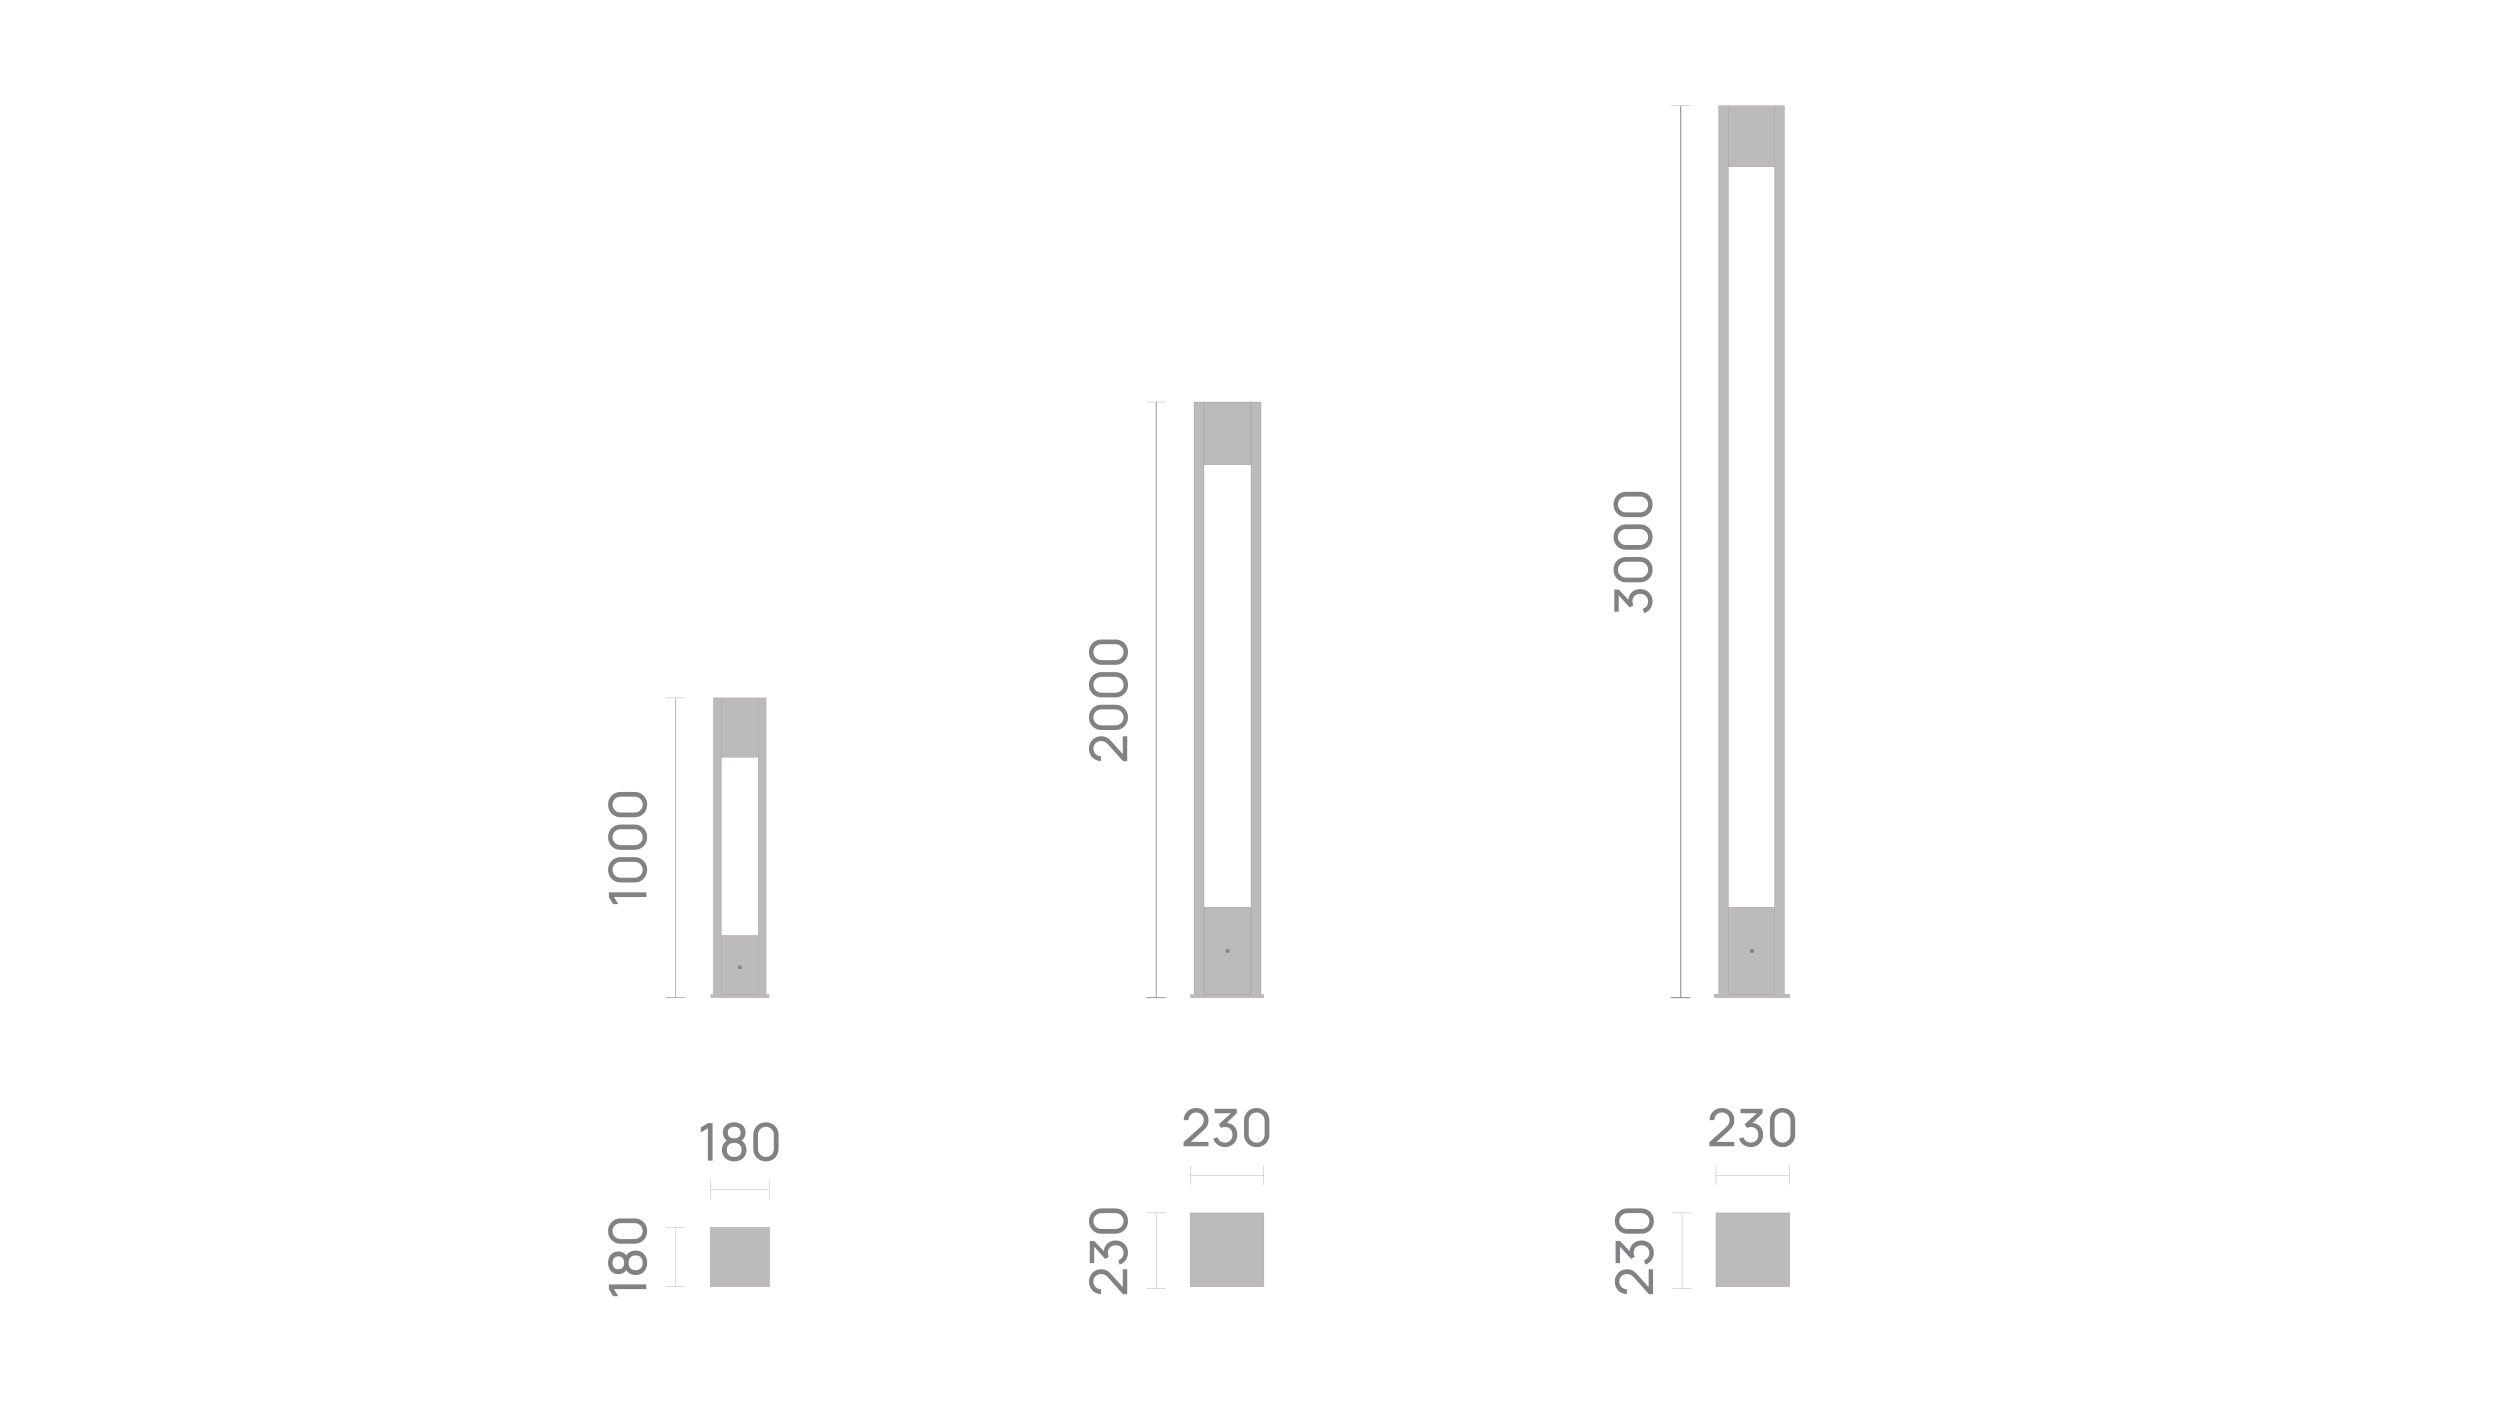 <?xml version="1.0" encoding="UTF-8"?>
<svg id="_Слой_1" data-name="Слой 1" xmlns="http://www.w3.org/2000/svg" viewBox="0 0 1920 1080">
  <defs>
    <style>
      .cls-1 {
        fill: #808285;
      }

      .cls-1, .cls-2, .cls-3, .cls-4 {
        stroke-width: 0px;
      }

      .cls-2 {
        fill: #868686;
      }

      .cls-5 {
        fill: #bdbbba;
        stroke: #928e8d;
        stroke-miterlimit: 10;
        stroke-width: .25px;
      }

      .cls-3 {
        fill: #878687;
      }

      .cls-4 {
        fill: #d9d9d9;
      }
    </style>
  </defs>
  <g>
    <rect class="cls-2" x="518.4" y="536.01" width=".45" height="230.17"/>
    <g>
      <path class="cls-1" d="m496.41,688.95h-24.86l3.28,5.42h-3.98l-3.24-5.42v-3.62h28.8v3.62Z"/>
      <path class="cls-1" d="m497.02,668.01c0,1.87-.42,3.53-1.27,4.99-.85,1.46-2,2.61-3.46,3.46-1.46.85-3.12,1.27-4.99,1.27h-10.56c-1.87,0-3.53-.42-5-1.27s-2.62-2-3.46-3.46c-.84-1.46-1.26-3.12-1.26-4.99s.42-3.53,1.26-5c.84-1.47,1.99-2.62,3.46-3.46s3.13-1.26,5-1.26h10.56c1.87,0,3.53.42,4.99,1.26s2.61,1.99,3.46,3.46c.85,1.47,1.27,3.13,1.27,5Zm-3.42,0c0-1.13-.27-2.16-.82-3.08-.55-.92-1.28-1.65-2.21-2.2-.93-.55-1.95-.82-3.07-.82h-10.98c-1.13,0-2.16.27-3.08.82s-1.65,1.28-2.2,2.2-.82,1.95-.82,3.08.27,2.14.82,3.07c.55.93,1.28,1.66,2.2,2.21.92.55,1.95.82,3.08.82h10.98c1.12,0,2.14-.27,3.07-.82.93-.55,1.66-1.28,2.21-2.21.55-.93.82-1.95.82-3.07Z"/>
      <path class="cls-1" d="m497.01,642.97c0,1.87-.42,3.53-1.27,4.99s-2,2.61-3.46,3.46-3.12,1.27-4.99,1.27h-10.56c-1.87,0-3.53-.42-5-1.27s-2.62-2-3.46-3.46c-.84-1.46-1.26-3.12-1.26-4.99s.42-3.53,1.26-5c.84-1.47,1.99-2.62,3.46-3.46s3.13-1.26,5-1.26h10.56c1.87,0,3.53.42,4.99,1.26s2.61,1.99,3.46,3.46c.85,1.47,1.27,3.13,1.27,5Zm-3.42,0c0-1.13-.27-2.16-.82-3.08-.55-.92-1.28-1.65-2.21-2.2-.93-.55-1.95-.82-3.07-.82h-10.98c-1.13,0-2.16.27-3.08.82s-1.65,1.28-2.2,2.2-.82,1.95-.82,3.08.27,2.14.82,3.07,1.28,1.66,2.2,2.21,1.95.82,3.08.82h10.98c1.12,0,2.14-.27,3.07-.82.93-.55,1.66-1.28,2.21-2.21.55-.93.82-1.95.82-3.07Z"/>
      <path class="cls-1" d="m497.01,617.93c0,1.87-.42,3.53-1.27,4.99-.85,1.46-2,2.61-3.46,3.46s-3.12,1.27-4.99,1.27h-10.56c-1.87,0-3.53-.42-5-1.27s-2.62-2-3.46-3.46c-.84-1.46-1.26-3.12-1.26-4.99s.42-3.53,1.26-5,1.99-2.62,3.46-3.46c1.47-.84,3.13-1.26,5-1.26h10.56c1.87,0,3.53.42,4.99,1.26,1.46.84,2.61,1.99,3.46,3.46.85,1.47,1.27,3.13,1.27,5Zm-3.42,0c0-1.13-.27-2.16-.82-3.08s-1.28-1.65-2.21-2.2-1.95-.82-3.07-.82h-10.98c-1.13,0-2.16.27-3.08.82s-1.65,1.28-2.2,2.2c-.55.92-.82,1.95-.82,3.08s.27,2.14.82,3.07c.55.93,1.28,1.66,2.2,2.21.92.55,1.95.82,3.08.82h10.98c1.12,0,2.14-.27,3.07-.82.93-.55,1.66-1.28,2.21-2.21.55-.93.82-1.95.82-3.07Z"/>
    </g>
    <rect class="cls-2" x="511.23" y="765.95" width="14.81" height=".45"/>
    <rect class="cls-2" x="511.22" y="535.88" width="14.81" height=".25"/>
  </g>
  <g>
    <g>
      <g>
        <line class="cls-4" x1="545.53" y1="913.57" x2="591.02" y2="913.57"/>
        <rect class="cls-2" x="545.53" y="913.47" width="45.49" height=".2"/>
      </g>
      <g>
        <path class="cls-1" d="m543.64,891.35v-24.86l-5.42,3.28v-3.98l5.42-3.24h3.62v28.8h-3.62Z"/>
        <path class="cls-1" d="m563.86,891.95c-1.84,0-3.47-.37-4.88-1.11s-2.52-1.77-3.32-3.09c-.8-1.32-1.2-2.86-1.2-4.62s.41-3.27,1.23-4.66,2.06-2.45,3.71-3.2l-.06,1.3c-1.35-.65-2.38-1.58-3.1-2.77-.72-1.19-1.08-2.52-1.08-3.97,0-1.63.37-3.03,1.12-4.2.75-1.17,1.77-2.08,3.08-2.72,1.31-.64,2.81-.96,4.5-.96s3.19.32,4.5.96c1.31.64,2.33,1.55,3.08,2.72s1.12,2.57,1.12,4.2c0,1.45-.34,2.77-1.02,3.95-.68,1.18-1.73,2.11-3.14,2.79l-.08-1.28c1.65.72,2.9,1.78,3.73,3.17.83,1.39,1.25,2.95,1.25,4.67s-.4,3.3-1.21,4.62c-.81,1.32-1.92,2.35-3.34,3.09s-3.05,1.11-4.89,1.11Zm0-3.4c1.68,0,3.04-.46,4.09-1.39,1.05-.93,1.57-2.27,1.57-4.03s-.52-3.12-1.55-4.05c-1.03-.93-2.4-1.39-4.11-1.39s-3.06.46-4.09,1.39c-1.03.93-1.55,2.28-1.55,4.05s.52,3.1,1.56,4.03c1.04.93,2.4,1.39,4.08,1.39Zm0-14.28c1.47,0,2.65-.37,3.56-1.11.91-.74,1.36-1.85,1.36-3.33s-.45-2.59-1.36-3.33c-.91-.74-2.09-1.11-3.56-1.11s-2.64.37-3.55,1.11c-.91.74-1.37,1.85-1.37,3.33s.46,2.59,1.37,3.33c.91.74,2.1,1.11,3.55,1.11Z"/>
        <path class="cls-1" d="m588.22,891.95c-1.87,0-3.53-.42-4.99-1.27-1.46-.85-2.61-2-3.46-3.46-.85-1.46-1.27-3.12-1.27-4.99v-10.56c0-1.87.42-3.53,1.27-5,.85-1.47,2-2.62,3.46-3.46,1.46-.84,3.12-1.26,4.99-1.26s3.53.42,5,1.26,2.62,1.99,3.46,3.46,1.26,3.13,1.26,5v10.56c0,1.87-.42,3.53-1.26,4.99-.84,1.46-1.99,2.61-3.46,3.46-1.47.85-3.13,1.27-5,1.27Zm0-3.42c1.13,0,2.16-.27,3.08-.82s1.65-1.28,2.2-2.21c.55-.93.82-1.95.82-3.07v-10.98c0-1.13-.27-2.16-.82-3.08s-1.28-1.65-2.2-2.2-1.95-.82-3.08-.82-2.14.27-3.07.82-1.66,1.28-2.21,2.2-.82,1.95-.82,3.08v10.98c0,1.12.27,2.14.82,3.07.55.93,1.28,1.66,2.21,2.21s1.95.82,3.07.82Z"/>
      </g>
      <rect class="cls-2" x="545.41" y="906.16" width=".25" height="14.81"/>
      <rect class="cls-2" x="590.92" y="906.16" width=".2" height="14.81"/>
    </g>
    <rect class="cls-5" x="545.53" y="942.67" width="45.49" height="45.49"/>
    <g>
      <rect class="cls-2" x="518.51" y="942.67" width=".2" height="45.49"/>
      <g>
        <path class="cls-1" d="m496.4,990.06h-24.86l3.28,5.42h-3.98l-3.24-5.42v-3.62h28.8v3.62Z"/>
        <path class="cls-1" d="m497,969.84c0,1.84-.37,3.47-1.11,4.88-.74,1.41-1.77,2.52-3.09,3.32-1.32.8-2.86,1.2-4.62,1.2s-3.27-.41-4.66-1.23c-1.39-.82-2.45-2.06-3.2-3.71l1.3.06c-.65,1.35-1.58,2.38-2.77,3.1-1.19.72-2.52,1.08-3.97,1.08-1.63,0-3.03-.37-4.2-1.12-1.17-.75-2.08-1.77-2.72-3.08-.64-1.31-.96-2.81-.96-4.5s.32-3.19.96-4.5c.64-1.31,1.55-2.33,2.72-3.08,1.17-.75,2.57-1.12,4.2-1.12,1.45,0,2.77.34,3.95,1.02,1.18.68,2.11,1.73,2.79,3.14l-1.28.08c.72-1.65,1.78-2.9,3.17-3.73,1.39-.83,2.95-1.25,4.67-1.25s3.3.4,4.62,1.21c1.32.81,2.35,1.92,3.09,3.34.74,1.42,1.11,3.05,1.11,4.89Zm-17.68,0c0-1.47-.37-2.65-1.11-3.56-.74-.91-1.85-1.36-3.33-1.36s-2.59.45-3.33,1.36c-.74.91-1.11,2.09-1.11,3.56s.37,2.64,1.11,3.55c.74.91,1.85,1.37,3.33,1.37s2.59-.46,3.33-1.37,1.11-2.1,1.11-3.55Zm14.28,0c0-1.68-.46-3.04-1.39-4.09-.93-1.05-2.27-1.57-4.03-1.57s-3.12.52-4.05,1.55-1.39,2.4-1.39,4.11.46,3.06,1.39,4.09,2.28,1.55,4.05,1.55,3.1-.52,4.03-1.56c.93-1.04,1.39-2.4,1.39-4.08Z"/>
        <path class="cls-1" d="m497,945.48c0,1.87-.42,3.53-1.27,4.99s-2,2.61-3.46,3.46-3.12,1.27-4.99,1.27h-10.56c-1.87,0-3.53-.42-5-1.27-1.47-.85-2.62-2-3.46-3.46-.84-1.46-1.26-3.12-1.26-4.99s.42-3.53,1.26-5c.84-1.47,1.99-2.62,3.46-3.46,1.47-.84,3.13-1.26,5-1.26h10.56c1.87,0,3.53.42,4.99,1.26,1.46.84,2.61,1.99,3.46,3.46.85,1.47,1.27,3.13,1.27,5Zm-3.42,0c0-1.13-.27-2.16-.82-3.08-.55-.92-1.28-1.65-2.21-2.2-.93-.55-1.95-.82-3.07-.82h-10.98c-1.13,0-2.16.27-3.08.82s-1.65,1.28-2.2,2.2c-.55.92-.82,1.95-.82,3.08s.27,2.14.82,3.07c.55.93,1.28,1.66,2.2,2.21s1.95.82,3.08.82h10.98c1.12,0,2.14-.27,3.07-.82.93-.55,1.66-1.28,2.21-2.21.55-.93.82-1.95.82-3.07Z"/>
      </g>
      <rect class="cls-2" x="511.21" y="988.04" width="14.81" height=".25"/>
      <rect class="cls-2" x="511.21" y="942.57" width="14.81" height=".2"/>
    </g>
  </g>
  <g>
    <polygon class="cls-5" points="582.33 540.24 582.33 577.3 582.33 581.54 581.49 581.54 554.81 581.54 553.97 581.54 553.97 577.3 553.97 540.24 553.97 536.01 554.81 536.01 581.49 536.01 582.33 536.01 582.33 540.24"/>
    <polygon class="cls-5" points="582.33 722.67 582.33 759.73 582.33 763.96 581.49 763.96 554.81 763.96 553.97 763.96 553.97 759.73 553.97 722.67 553.97 718.43 554.81 718.43 581.49 718.43 582.33 718.43 582.33 722.67"/>
    <polygon class="cls-5" points="588.33 763.96 588.33 742.75 588.33 557.23 588.33 536.01 588.15 536.01 582.5 536.01 582.33 536.01 582.33 557.23 582.33 742.75 582.33 763.96 553.97 763.96 553.97 742.75 553.97 557.23 553.97 536.01 553.8 536.01 548.15 536.01 547.97 536.01 547.97 557.23 547.97 742.75 547.97 763.96 545.95 763.96 545.95 766.18 590.63 766.18 590.63 763.96 588.33 763.96"/>
    <circle class="cls-3" cx="568.15" cy="742.78" r="1.58"/>
  </g>
  <g>
    <g>
      <g>
        <line class="cls-4" x1="914.04" y1="902.58" x2="970.58" y2="902.58"/>
        <rect class="cls-2" x="914.04" y="902.47" width="56.54" height=".22"/>
      </g>
      <g>
        <path class="cls-1" d="m908.97,880.35l.02-3.2,12.78-11.5c1.07-.96,1.78-1.87,2.15-2.73.37-.86.55-1.74.55-2.65,0-1.11-.25-2.11-.76-3-.51-.89-1.2-1.6-2.07-2.12-.87-.52-1.86-.78-2.97-.78s-2.17.27-3.06.81c-.89.54-1.6,1.26-2.11,2.15s-.76,1.87-.75,2.92h-3.64c0-1.81.42-3.42,1.26-4.81s1.98-2.49,3.43-3.28c1.45-.79,3.09-1.19,4.93-1.19s3.39.41,4.8,1.23c1.41.82,2.53,1.93,3.35,3.34.82,1.41,1.23,3,1.23,4.77,0,1.25-.16,2.34-.47,3.26-.31.92-.8,1.77-1.45,2.55-.65.78-1.47,1.61-2.46,2.49l-10.62,9.54-.46-1.2h15.46v3.4h-19.14Z"/>
        <path class="cls-1" d="m940.81,880.93c-1.43,0-2.75-.26-3.98-.79-1.23-.53-2.28-1.27-3.17-2.24s-1.54-2.12-1.95-3.45l3.42-.98c.44,1.33,1.17,2.35,2.2,3.04,1.03.69,2.18,1.03,3.46,1.02,1.17-.03,2.19-.3,3.05-.81.86-.51,1.53-1.22,2-2.11s.71-1.93.71-3.1c0-1.79-.53-3.24-1.6-4.35-1.07-1.11-2.47-1.67-4.2-1.67-.48,0-.98.07-1.51.2-.53.13-1.02.32-1.47.56l-1.72-2.82,10.68-9.66.46,1.2h-14.34v-3.4h16.98v3.42l-9.1,8.72-.04-1.26c1.91-.13,3.57.18,5,.94,1.43.76,2.54,1.85,3.33,3.26.79,1.41,1.19,3.03,1.19,4.86s-.41,3.47-1.24,4.88c-.83,1.41-1.95,2.52-3.36,3.33-1.41.81-3.01,1.21-4.8,1.21Z"/>
        <path class="cls-1" d="m965.13,880.97c-1.87,0-3.53-.42-4.99-1.27-1.46-.85-2.61-2-3.46-3.46s-1.27-3.12-1.27-4.99v-10.56c0-1.87.42-3.53,1.27-5s2-2.62,3.46-3.46c1.46-.84,3.12-1.26,4.99-1.26s3.53.42,5,1.26c1.47.84,2.62,1.99,3.46,3.46s1.26,3.13,1.26,5v10.56c0,1.87-.42,3.53-1.26,4.99s-1.99,2.61-3.46,3.46-3.13,1.27-5,1.27Zm0-3.42c1.13,0,2.16-.27,3.08-.82s1.65-1.28,2.2-2.21.82-1.95.82-3.07v-10.98c0-1.13-.27-2.16-.82-3.08-.55-.92-1.28-1.65-2.2-2.2s-1.95-.82-3.08-.82-2.14.27-3.07.82-1.66,1.28-2.21,2.2c-.55.92-.82,1.95-.82,3.08v10.98c0,1.12.27,2.14.82,3.07.55.93,1.28,1.66,2.21,2.21s1.95.82,3.07.82Z"/>
      </g>
      <rect class="cls-2" x="913.91" y="895.18" width=".25" height="14.81"/>
      <rect class="cls-2" x="970.47" y="895.18" width=".22" height="14.81"/>
    </g>
    <g>
      <rect class="cls-2" x="887.83" y="931.54" width=".23" height="58.14"/>
      <g>
        <path class="cls-1" d="m865.71,993.95l-3.2-.02-11.5-12.78c-.96-1.07-1.87-1.78-2.73-2.15-.86-.37-1.74-.55-2.65-.55-1.11,0-2.11.25-3,.76-.89.51-1.6,1.2-2.12,2.07-.52.87-.78,1.86-.78,2.97s.27,2.17.81,3.06c.54.89,1.26,1.6,2.15,2.11.89.51,1.87.76,2.92.75v3.64c-1.81,0-3.42-.42-4.81-1.26-1.39-.84-2.49-1.98-3.28-3.43-.79-1.45-1.19-3.09-1.19-4.93s.41-3.39,1.23-4.8,1.93-2.53,3.34-3.35c1.41-.82,3-1.23,4.77-1.23,1.25,0,2.34.16,3.26.47.92.31,1.77.8,2.55,1.45s1.61,1.47,2.49,2.46l9.54,10.62-1.2.46v-15.46h3.4v19.14Z"/>
        <path class="cls-1" d="m866.29,962.11c0,1.43-.26,2.75-.79,3.98-.53,1.23-1.27,2.28-2.24,3.17-.97.89-2.12,1.54-3.45,1.95l-.98-3.42c1.33-.44,2.35-1.17,3.04-2.2s1.03-2.18,1.02-3.46c-.03-1.17-.3-2.19-.81-3.05-.51-.86-1.22-1.53-2.11-2-.89-.47-1.93-.71-3.1-.71-1.79,0-3.24.53-4.35,1.6-1.11,1.07-1.67,2.47-1.67,4.2,0,.48.07.98.2,1.51.13.53.32,1.02.56,1.47l-2.82,1.72-9.66-10.68,1.2-.46v14.34h-3.4v-16.98s3.42,0,3.42,0l8.72,9.1-1.26.04c-.13-1.91.18-3.57.94-5,.76-1.43,1.85-2.54,3.26-3.33,1.41-.79,3.03-1.19,4.86-1.19s3.47.41,4.88,1.24c1.41.83,2.52,1.95,3.33,3.36.81,1.41,1.21,3.01,1.21,4.8Z"/>
        <path class="cls-1" d="m866.32,937.79c0,1.87-.42,3.53-1.27,4.99-.85,1.46-2,2.61-3.46,3.46-1.46.85-3.12,1.27-4.99,1.27h-10.56c-1.87,0-3.53-.42-5-1.27-1.47-.85-2.62-2-3.46-3.46-.84-1.46-1.26-3.12-1.26-4.99s.42-3.53,1.26-5,1.99-2.62,3.46-3.46c1.47-.84,3.13-1.26,5-1.26h10.56c1.87,0,3.53.42,4.99,1.26,1.46.84,2.61,1.99,3.46,3.46.85,1.47,1.27,3.13,1.27,5Zm-3.42,0c0-1.13-.27-2.16-.82-3.08s-1.28-1.65-2.21-2.2-1.95-.82-3.07-.82h-10.98c-1.13,0-2.16.27-3.08.82s-1.65,1.28-2.2,2.2c-.55.92-.82,1.95-.82,3.08s.27,2.14.82,3.07c.55.93,1.28,1.66,2.2,2.21.92.55,1.95.82,3.08.82h10.98c1.12,0,2.14-.27,3.07-.82.93-.55,1.66-1.28,2.21-2.21.55-.93.82-1.95.82-3.07Z"/>
      </g>
      <rect class="cls-2" x="880.53" y="989.56" width="14.81" height=".23"/>
      <rect class="cls-2" x="880.53" y="931.41" width="14.81" height=".25"/>
    </g>
    <rect class="cls-5" x="914.04" y="931.54" width="56.64" height="56.64"/>
  </g>
  <g>
    <g>
      <g>
        <line class="cls-4" x1="1317.89" y1="902.58" x2="1374.43" y2="902.58"/>
        <rect class="cls-2" x="1317.89" y="902.47" width="56.54" height=".22"/>
      </g>
      <g>
        <path class="cls-1" d="m1312.82,880.35l.02-3.2,12.78-11.5c1.07-.96,1.78-1.87,2.15-2.73.37-.86.55-1.74.55-2.65,0-1.11-.25-2.11-.76-3-.51-.89-1.2-1.6-2.07-2.12-.87-.52-1.86-.78-2.97-.78s-2.17.27-3.06.81c-.89.54-1.6,1.26-2.11,2.15-.51.89-.76,1.87-.75,2.92h-3.64c0-1.81.42-3.42,1.26-4.81s1.98-2.49,3.43-3.28,3.09-1.19,4.93-1.19,3.39.41,4.8,1.23c1.41.82,2.53,1.93,3.35,3.34.82,1.41,1.23,3,1.23,4.77,0,1.25-.16,2.34-.47,3.26s-.8,1.77-1.45,2.55c-.65.78-1.47,1.61-2.46,2.49l-10.62,9.54-.46-1.2h15.46v3.4h-19.14Z"/>
        <path class="cls-1" d="m1344.66,880.93c-1.43,0-2.75-.26-3.98-.79-1.23-.53-2.28-1.27-3.17-2.24s-1.54-2.12-1.95-3.45l3.42-.98c.44,1.33,1.17,2.35,2.2,3.04,1.03.69,2.18,1.03,3.46,1.02,1.17-.03,2.19-.3,3.05-.81.86-.51,1.53-1.22,2-2.11.47-.89.71-1.93.71-3.1,0-1.79-.53-3.24-1.6-4.35-1.07-1.11-2.47-1.67-4.2-1.67-.48,0-.98.07-1.51.2-.53.13-1.02.32-1.47.56l-1.72-2.82,10.68-9.66.46,1.2h-14.34v-3.4h16.98v3.42l-9.1,8.72-.04-1.26c1.91-.13,3.57.18,5,.94,1.43.76,2.54,1.85,3.33,3.26s1.19,3.03,1.19,4.86-.41,3.47-1.24,4.88c-.83,1.41-1.95,2.52-3.36,3.33s-3.01,1.21-4.8,1.21Z"/>
        <path class="cls-1" d="m1368.98,880.97c-1.87,0-3.53-.42-4.99-1.27s-2.61-2-3.46-3.46-1.27-3.12-1.27-4.99v-10.56c0-1.87.42-3.53,1.27-5s2-2.62,3.46-3.46c1.46-.84,3.12-1.26,4.99-1.26s3.53.42,5,1.26c1.47.84,2.62,1.99,3.46,3.46s1.26,3.13,1.26,5v10.56c0,1.87-.42,3.53-1.26,4.99s-1.99,2.61-3.46,3.46c-1.47.85-3.13,1.27-5,1.27Zm0-3.42c1.13,0,2.16-.27,3.08-.82s1.65-1.28,2.2-2.21.82-1.95.82-3.07v-10.98c0-1.13-.27-2.16-.82-3.08-.55-.92-1.28-1.65-2.2-2.2s-1.95-.82-3.08-.82-2.14.27-3.07.82-1.66,1.28-2.21,2.2c-.55.92-.82,1.95-.82,3.08v10.98c0,1.12.27,2.14.82,3.07s1.28,1.66,2.21,2.21,1.95.82,3.07.82Z"/>
      </g>
      <rect class="cls-2" x="1317.76" y="895.18" width=".25" height="14.81"/>
      <rect class="cls-2" x="1374.32" y="895.18" width=".22" height="14.81"/>
    </g>
    <g>
      <rect class="cls-2" x="1291.68" y="931.54" width=".23" height="58.14"/>
      <g>
        <path class="cls-1" d="m1269.56,993.95l-3.2-.02-11.5-12.78c-.96-1.07-1.87-1.78-2.73-2.15-.86-.37-1.74-.55-2.65-.55-1.11,0-2.11.25-3,.76-.89.51-1.6,1.2-2.12,2.07-.52.87-.78,1.86-.78,2.97s.27,2.17.81,3.06,1.26,1.6,2.15,2.11c.89.51,1.87.76,2.92.75v3.64c-1.81,0-3.42-.42-4.81-1.26-1.39-.84-2.49-1.98-3.28-3.43-.79-1.45-1.19-3.09-1.19-4.93s.41-3.39,1.23-4.8c.82-1.41,1.93-2.53,3.34-3.35,1.41-.82,3-1.23,4.77-1.23,1.25,0,2.34.16,3.26.47.92.31,1.77.8,2.55,1.45.78.65,1.61,1.47,2.49,2.46l9.54,10.62-1.2.46v-15.46h3.4v19.14Z"/>
        <path class="cls-1" d="m1270.14,962.11c0,1.43-.26,2.75-.79,3.98s-1.27,2.28-2.24,3.17c-.97.89-2.12,1.54-3.45,1.95l-.98-3.42c1.33-.44,2.35-1.17,3.04-2.2s1.03-2.18,1.02-3.46c-.03-1.17-.3-2.19-.81-3.05-.51-.86-1.22-1.53-2.11-2s-1.93-.71-3.1-.71c-1.79,0-3.24.53-4.35,1.6-1.11,1.07-1.67,2.47-1.67,4.2,0,.48.07.98.2,1.51.13.53.32,1.02.56,1.47l-2.82,1.72-9.66-10.68,1.2-.46v14.34h-3.4v-16.98s3.42,0,3.42,0l8.72,9.1-1.26.04c-.13-1.91.18-3.57.94-5,.76-1.43,1.85-2.54,3.26-3.33,1.41-.79,3.03-1.19,4.86-1.19s3.47.41,4.88,1.24c1.41.83,2.52,1.95,3.33,3.36.81,1.41,1.21,3.01,1.21,4.8Z"/>
        <path class="cls-1" d="m1270.18,937.79c0,1.87-.42,3.53-1.27,4.99-.85,1.46-2,2.61-3.46,3.46s-3.12,1.27-4.99,1.27h-10.56c-1.87,0-3.53-.42-5-1.27s-2.62-2-3.46-3.46c-.84-1.46-1.26-3.12-1.26-4.99s.42-3.53,1.26-5,1.99-2.62,3.46-3.46,3.13-1.26,5-1.26h10.56c1.87,0,3.53.42,4.99,1.26s2.61,1.99,3.46,3.46,1.27,3.13,1.27,5Zm-3.42,0c0-1.13-.27-2.16-.82-3.08s-1.28-1.65-2.21-2.2-1.95-.82-3.07-.82h-10.98c-1.13,0-2.16.27-3.08.82s-1.65,1.28-2.2,2.2-.82,1.95-.82,3.08.27,2.14.82,3.07c.55.93,1.28,1.66,2.2,2.21.92.55,1.95.82,3.08.82h10.98c1.12,0,2.14-.27,3.07-.82.93-.55,1.66-1.28,2.21-2.21.55-.93.82-1.95.82-3.07Z"/>
      </g>
      <rect class="cls-2" x="1284.38" y="989.56" width="14.81" height=".23"/>
      <rect class="cls-2" x="1284.38" y="931.41" width="14.81" height=".25"/>
    </g>
    <rect class="cls-5" x="1317.89" y="931.54" width="56.64" height="56.64"/>
  </g>
  <g>
    <rect class="cls-2" x="887.62" y="308.76" width=".64" height="457.42"/>
    <g>
      <path class="cls-1" d="m865.7,584.6l-3.2-.02-11.5-12.78c-.96-1.07-1.87-1.78-2.73-2.15-.86-.37-1.74-.55-2.65-.55-1.11,0-2.11.25-3,.76-.89.51-1.6,1.2-2.12,2.07-.52.87-.78,1.86-.78,2.97s.27,2.17.81,3.06c.54.89,1.26,1.6,2.15,2.11.89.51,1.87.76,2.92.75v3.64c-1.81,0-3.42-.42-4.81-1.26-1.39-.84-2.49-1.98-3.28-3.43-.79-1.45-1.19-3.09-1.19-4.93s.41-3.39,1.23-4.8,1.93-2.53,3.34-3.35,3-1.23,4.77-1.23c1.25,0,2.34.16,3.26.47.92.31,1.77.8,2.55,1.45s1.61,1.47,2.49,2.46l9.54,10.62-1.2.46v-15.46h3.4v19.14Z"/>
      <path class="cls-1" d="m866.32,550.94c0,1.87-.42,3.53-1.27,4.99s-2,2.61-3.46,3.46c-1.46.85-3.12,1.27-4.99,1.27h-10.56c-1.87,0-3.53-.42-5-1.27-1.47-.85-2.62-2-3.46-3.46-.84-1.46-1.26-3.12-1.26-4.99s.42-3.53,1.26-5c.84-1.47,1.99-2.62,3.46-3.46,1.47-.84,3.13-1.26,5-1.26h10.56c1.87,0,3.53.42,4.99,1.26,1.46.84,2.61,1.99,3.46,3.46s1.27,3.13,1.27,5Zm-3.42,0c0-1.13-.27-2.16-.82-3.08-.55-.92-1.28-1.65-2.21-2.2-.93-.55-1.95-.82-3.07-.82h-10.98c-1.13,0-2.16.27-3.08.82s-1.65,1.28-2.2,2.2-.82,1.95-.82,3.08.27,2.14.82,3.07,1.28,1.66,2.2,2.21c.92.55,1.95.82,3.08.82h10.98c1.12,0,2.14-.27,3.07-.82.93-.55,1.66-1.28,2.21-2.21.55-.93.82-1.95.82-3.07Z"/>
      <path class="cls-1" d="m866.32,525.9c0,1.87-.42,3.53-1.27,4.99-.85,1.46-2,2.61-3.46,3.46-1.46.85-3.12,1.27-4.99,1.27h-10.56c-1.87,0-3.53-.42-5-1.27-1.47-.85-2.62-2-3.46-3.46s-1.26-3.12-1.26-4.99.42-3.53,1.26-5,1.99-2.62,3.46-3.46c1.47-.84,3.13-1.26,5-1.26h10.56c1.87,0,3.53.42,4.99,1.26,1.46.84,2.61,1.99,3.46,3.46.85,1.47,1.27,3.13,1.27,5Zm-3.42,0c0-1.13-.27-2.16-.82-3.08s-1.28-1.65-2.21-2.2-1.95-.82-3.07-.82h-10.98c-1.13,0-2.16.27-3.08.82s-1.65,1.28-2.2,2.2c-.55.92-.82,1.95-.82,3.08s.27,2.14.82,3.07c.55.93,1.28,1.66,2.2,2.21.92.55,1.95.82,3.08.82h10.98c1.12,0,2.14-.27,3.07-.82.93-.55,1.66-1.28,2.21-2.21s.82-1.95.82-3.07Z"/>
      <path class="cls-1" d="m866.32,500.86c0,1.87-.42,3.53-1.27,4.99-.85,1.46-2,2.61-3.46,3.46-1.46.85-3.12,1.27-4.99,1.27h-10.56c-1.87,0-3.53-.42-5-1.27-1.47-.85-2.62-2-3.46-3.46s-1.26-3.12-1.26-4.99.42-3.53,1.26-5,1.99-2.62,3.46-3.46c1.47-.84,3.13-1.26,5-1.26h10.56c1.87,0,3.53.42,4.99,1.26,1.46.84,2.61,1.99,3.46,3.46.85,1.47,1.27,3.13,1.27,5Zm-3.42,0c0-1.13-.27-2.16-.82-3.08s-1.28-1.65-2.21-2.2-1.95-.82-3.07-.82h-10.98c-1.13,0-2.16.27-3.08.82s-1.65,1.28-2.2,2.2c-.55.92-.82,1.95-.82,3.08s.27,2.14.82,3.07c.55.93,1.28,1.66,2.2,2.21.92.55,1.95.82,3.08.82h10.98c1.12,0,2.14-.27,3.07-.82.93-.55,1.66-1.28,2.21-2.21s.82-1.95.82-3.07Z"/>
    </g>
    <rect class="cls-2" x="880.53" y="765.86" width="14.81" height=".64"/>
    <rect class="cls-2" x="880.53" y="308.63" width="14.81" height=".25"/>
  </g>
  <g>
    <polygon class="cls-5" points="960.79 313.25 960.79 352.46 960.79 356.94 959.73 356.94 925.73 356.94 924.66 356.94 924.66 352.46 924.66 313.25 924.66 308.76 925.73 308.76 959.73 308.76 960.79 308.76 960.79 313.25"/>
    <polygon class="cls-5" points="960.79 703.02 960.79 757.71 960.79 763.96 959.73 763.96 925.73 763.96 924.66 763.96 924.66 757.71 924.66 703.02 924.66 696.77 925.73 696.77 959.73 696.77 960.79 696.77 960.79 703.02"/>
    <polygon class="cls-5" points="968.44 763.96 968.44 721.6 968.44 351.14 968.44 308.76 968.22 308.76 961.01 308.76 960.79 308.76 960.79 351.14 960.79 721.6 960.79 763.96 924.66 763.96 924.66 721.6 924.66 351.14 924.66 308.76 924.44 308.76 917.24 308.76 917.01 308.76 917.01 351.14 917.01 721.6 917.01 763.96 914.24 763.96 914.24 766.18 970.48 766.18 970.48 763.96 968.44 763.96"/>
    <circle class="cls-3" cx="942.73" cy="730.36" r="1.58"/>
  </g>
  <g>
    <g>
      <rect class="cls-2" x="1290.42" y="81.29" width=".78" height="684.89"/>
      <g>
        <path class="cls-1" d="m1269.15,461.84c0,1.43-.26,2.75-.79,3.98s-1.27,2.28-2.24,3.17c-.97.89-2.12,1.54-3.45,1.95l-.98-3.42c1.33-.44,2.35-1.17,3.04-2.2s1.03-2.18,1.02-3.46c-.03-1.17-.3-2.19-.81-3.05-.51-.86-1.22-1.53-2.11-2-.89-.47-1.93-.71-3.1-.71-1.79,0-3.24.53-4.35,1.6s-1.67,2.47-1.67,4.2c0,.48.07.98.2,1.51.13.53.32,1.02.56,1.47l-2.82,1.72-9.66-10.68,1.2-.46v14.34h-3.4v-16.98s3.42,0,3.42,0l8.72,9.1-1.26.04c-.13-1.91.18-3.57.94-5s1.85-2.54,3.26-3.33c1.41-.79,3.03-1.19,4.86-1.19s3.47.41,4.88,1.24c1.41.83,2.52,1.95,3.33,3.36s1.21,3.01,1.21,4.8Z"/>
        <path class="cls-1" d="m1269.19,437.52c0,1.87-.42,3.53-1.27,4.99s-2,2.61-3.46,3.46c-1.46.85-3.12,1.27-4.99,1.27h-10.56c-1.87,0-3.53-.42-5-1.27-1.47-.85-2.62-2-3.46-3.46s-1.26-3.12-1.26-4.99.42-3.53,1.26-5,1.99-2.62,3.46-3.46c1.47-.84,3.13-1.26,5-1.26h10.56c1.87,0,3.53.42,4.99,1.26,1.46.84,2.61,1.99,3.46,3.46s1.27,3.13,1.27,5Zm-3.42,0c0-1.13-.27-2.16-.82-3.08s-1.28-1.65-2.21-2.2-1.95-.82-3.07-.82h-10.98c-1.13,0-2.16.27-3.08.82s-1.65,1.28-2.2,2.2-.82,1.95-.82,3.08.27,2.14.82,3.07,1.28,1.66,2.2,2.21c.92.55,1.95.82,3.08.82h10.98c1.12,0,2.14-.27,3.07-.82.93-.55,1.66-1.28,2.21-2.21s.82-1.95.82-3.07Z"/>
        <path class="cls-1" d="m1269.19,412.48c0,1.87-.42,3.53-1.27,4.99s-2,2.61-3.46,3.46c-1.46.85-3.12,1.27-4.99,1.27h-10.56c-1.87,0-3.53-.42-5-1.27-1.47-.85-2.62-2-3.46-3.46s-1.26-3.12-1.26-4.99.42-3.53,1.26-5,1.99-2.62,3.46-3.46c1.47-.84,3.13-1.26,5-1.26h10.56c1.87,0,3.53.42,4.99,1.26,1.46.84,2.61,1.99,3.46,3.46s1.27,3.13,1.27,5Zm-3.42,0c0-1.13-.27-2.16-.82-3.08s-1.28-1.65-2.21-2.2-1.95-.82-3.07-.82h-10.98c-1.13,0-2.16.27-3.08.82s-1.65,1.28-2.2,2.2-.82,1.95-.82,3.08.27,2.14.82,3.07,1.28,1.66,2.2,2.21c.92.55,1.95.82,3.08.82h10.98c1.12,0,2.14-.27,3.07-.82.93-.55,1.66-1.28,2.21-2.21s.82-1.95.82-3.07Z"/>
        <path class="cls-1" d="m1269.19,387.44c0,1.87-.42,3.53-1.27,4.99s-2,2.61-3.46,3.46c-1.46.85-3.12,1.27-4.99,1.27h-10.56c-1.87,0-3.53-.42-5-1.27-1.47-.85-2.62-2-3.46-3.46-.84-1.46-1.26-3.12-1.26-4.99s.42-3.53,1.26-5c.84-1.47,1.99-2.62,3.46-3.46,1.47-.84,3.13-1.26,5-1.26h10.56c1.87,0,3.53.42,4.99,1.26,1.46.84,2.61,1.99,3.46,3.46s1.27,3.13,1.27,5Zm-3.42,0c0-1.13-.27-2.16-.82-3.08-.55-.92-1.28-1.65-2.21-2.2-.93-.55-1.95-.82-3.07-.82h-10.98c-1.13,0-2.16.27-3.08.82s-1.65,1.28-2.2,2.2c-.55.92-.82,1.95-.82,3.08s.27,2.14.82,3.07c.55.93,1.28,1.66,2.2,2.21.92.55,1.95.82,3.08.82h10.98c1.12,0,2.14-.27,3.07-.82.93-.55,1.66-1.28,2.21-2.21.55-.93.82-1.95.82-3.07Z"/>
      </g>
      <rect class="cls-2" x="1283.41" y="765.79" width="14.81" height=".78"/>
      <rect class="cls-2" x="1283.41" y="81.16" width="14.81" height=".25"/>
    </g>
    <g>
      <polygon class="cls-5" points="1362.88 85.6 1362.88 123.75 1362.88 128.11 1361.84 128.11 1328.48 128.11 1327.44 128.11 1327.44 123.75 1327.44 85.6 1327.44 81.24 1328.48 81.24 1361.84 81.24 1362.88 81.24 1362.88 85.6"/>
      <polygon class="cls-5" points="1362.88 703.02 1362.88 757.71 1362.88 763.96 1361.84 763.96 1328.48 763.96 1327.44 763.96 1327.44 757.71 1327.44 703.02 1327.44 696.77 1328.48 696.77 1361.84 696.77 1362.88 696.77 1362.88 703.02"/>
      <polygon class="cls-5" points="1370.39 763.58 1370.39 700.43 1370.39 144.8 1370.39 81.24 1370.17 81.24 1363.1 81.24 1362.88 81.24 1362.88 144.8 1362.88 700.43 1362.88 763.58 1327.44 763.58 1327.44 700.43 1327.44 144.8 1327.44 81.24 1327.22 81.24 1320.15 81.24 1319.93 81.24 1319.93 144.8 1319.93 700.43 1319.93 763.58 1316.6 763.58 1316.6 766.18 1374.45 766.18 1374.45 763.58 1370.39 763.58"/>
      <circle class="cls-3" cx="1345.53" cy="730.36" r="1.58"/>
    </g>
  </g>
</svg>